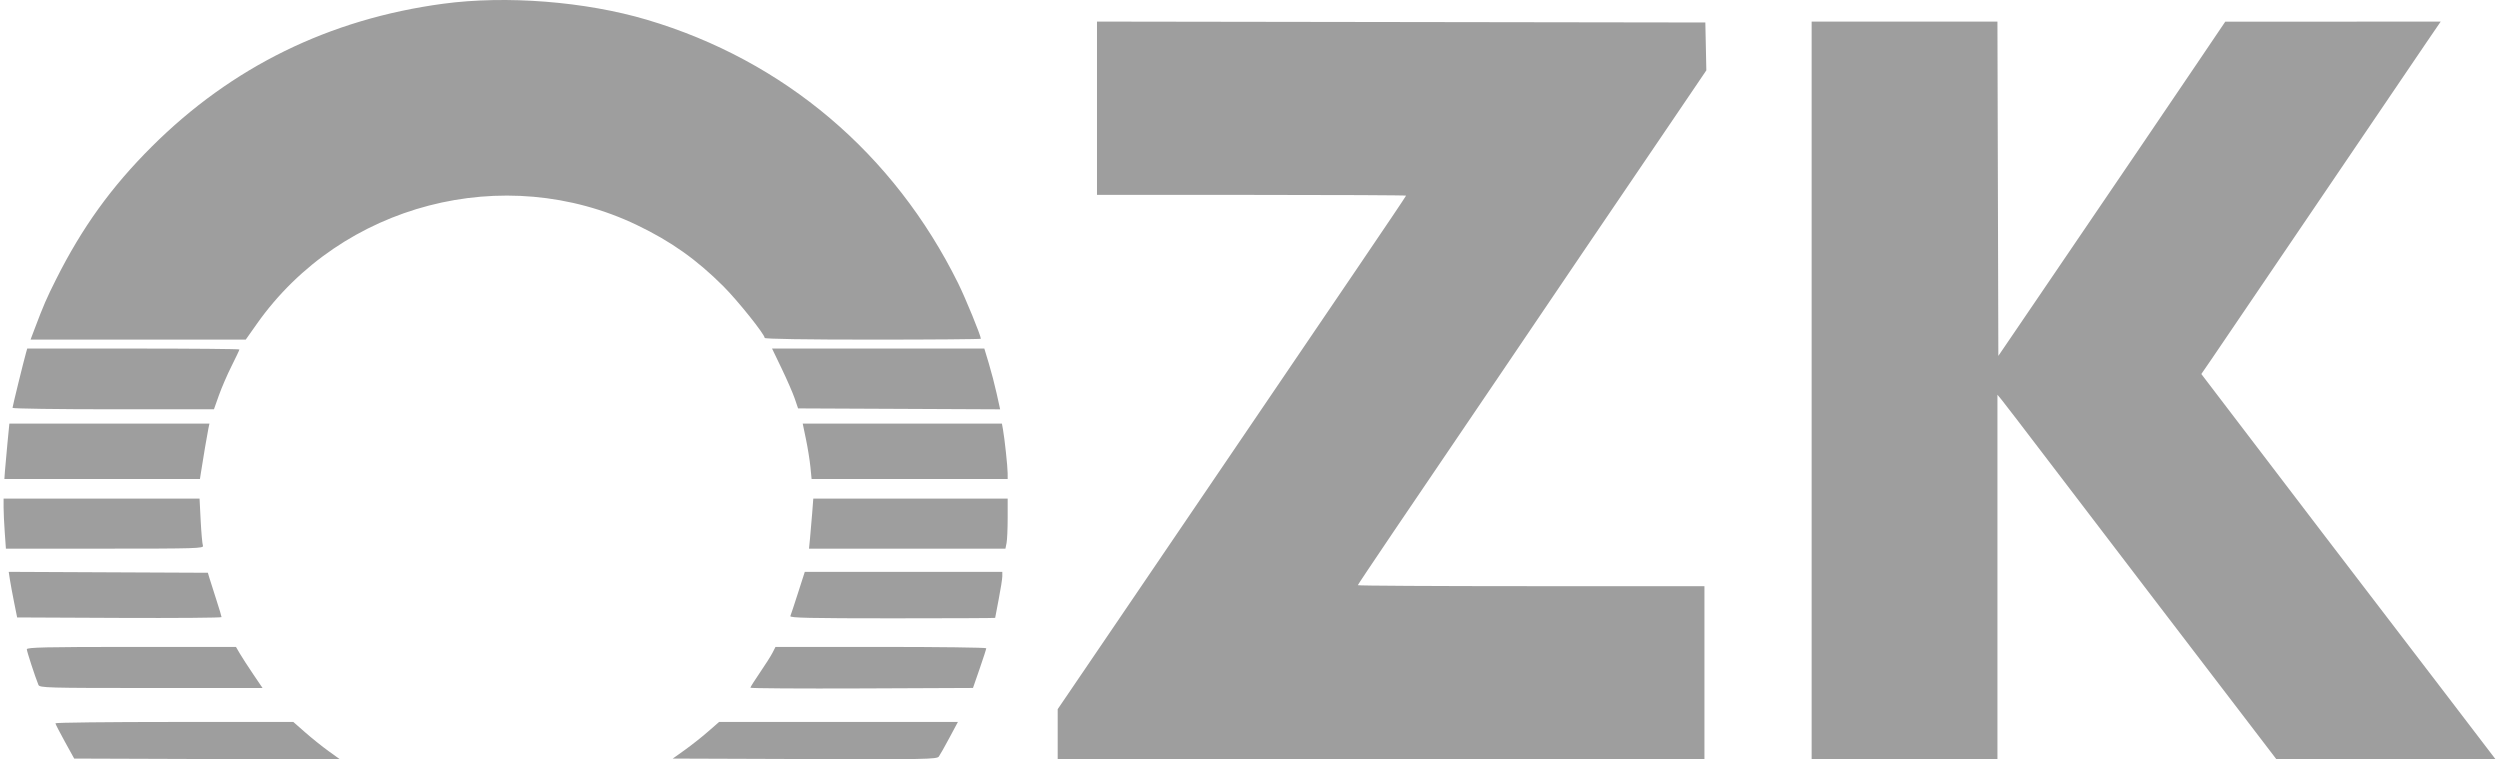 <?xml version="1.0" encoding="UTF-8"?> <svg xmlns="http://www.w3.org/2000/svg" width="237" height="72" viewBox="0 0 237 72" fill="none"><path fill-rule="evenodd" clip-rule="evenodd" d="M42.005 0.355C31.216 1.807 21.965 6.344 14.388 13.9C10.55 17.726 7.791 21.553 5.312 26.489C4.416 28.272 4.123 28.948 3.296 31.137L2.896 32.196H13.096H23.296L24.354 30.697C32.387 19.315 47.81 15.307 60.38 21.334C63.61 22.883 66.038 24.603 68.575 27.137C69.931 28.493 72.492 31.694 72.492 32.033C72.492 32.135 76.326 32.196 82.739 32.196C88.375 32.196 92.986 32.158 92.986 32.113C92.986 31.819 91.531 28.266 90.835 26.86C84.739 14.545 74.329 5.73 61.331 1.874C55.481 0.139 47.987 -0.45 42.005 0.355ZM103.995 10.261V18.476H118.646C126.704 18.476 133.296 18.508 133.296 18.547C133.296 18.585 131.233 21.653 128.711 25.364C123.795 32.595 119.313 39.196 115.76 44.437C114.546 46.228 110.564 52.089 106.911 57.462L100.269 67.231V69.615V71.998H130.925H161.581V63.783V55.569H145.152C136.116 55.569 128.723 55.527 128.723 55.476C128.723 55.398 133.39 48.49 142.16 35.583C143.142 34.139 144.896 31.548 146.058 29.824C147.221 28.101 149.027 25.433 150.071 23.896C151.116 22.359 152.927 19.692 154.096 17.968C155.265 16.245 156.766 14.035 157.431 13.056C158.095 12.078 159.342 10.241 160.2 8.974L161.761 6.67L161.714 4.401L161.666 2.132L132.831 2.089L103.995 2.046V10.261ZM171.744 37.023V71.998H180.551H189.358V54.709V37.42L189.753 37.899C189.971 38.162 191.977 40.778 194.211 43.713C196.445 46.647 200.663 52.173 203.583 55.992C206.503 59.812 210.452 64.975 212.356 67.467L215.82 71.998H226.206H236.593L231.581 65.435C228.824 61.825 225.718 57.766 224.68 56.416C222.995 54.225 218.658 48.542 211.175 38.722L208.686 35.457L209.662 34.038C210.199 33.258 214.667 26.674 219.592 19.408C224.516 12.142 229.183 5.263 229.962 4.122L231.378 2.047L221.166 2.052L210.953 2.057L208.467 5.736C205.277 10.457 202.06 15.194 193.254 28.139L189.443 33.74L189.4 17.894L189.357 2.047H180.55H171.744V37.023ZM2.473 33.423C2.243 34.23 1.187 38.536 1.187 38.665C1.187 38.74 5.483 38.801 10.734 38.801H20.282L20.747 37.488C21.003 36.767 21.547 35.51 21.955 34.697C22.363 33.884 22.697 33.179 22.697 33.13C22.697 33.082 18.171 33.042 12.639 33.042H2.581L2.473 33.423ZM74.11 34.956C74.616 36.009 75.171 37.286 75.344 37.793L75.658 38.716L85.235 38.76L94.813 38.804L94.486 37.32C94.306 36.505 93.969 35.208 93.736 34.44L93.314 33.042H83.252H73.19L74.11 34.956ZM0.702 42.061C0.599 43.109 0.493 44.291 0.466 44.687L0.416 45.407H9.685H18.955L19.04 44.856C19.24 43.551 19.663 41.05 19.756 40.622L19.857 40.156H10.373H0.888L0.702 42.061ZM76.405 41.637C76.575 42.451 76.765 43.633 76.827 44.262L76.939 45.407H86.233H95.527L95.525 44.856C95.524 44.244 95.237 41.563 95.081 40.706L94.981 40.156H85.539H76.097L76.405 41.637ZM0.34 48.09C0.34 48.542 0.389 49.609 0.45 50.462L0.56 52.012H9.953C18.627 52.012 19.337 51.99 19.238 51.731C19.179 51.577 19.083 50.51 19.024 49.36L18.918 47.27H9.629H0.34V48.09ZM76.993 48.667C76.934 49.435 76.843 50.502 76.79 51.038L76.693 52.012H86.004H95.315L95.421 51.483C95.479 51.191 95.527 50.124 95.527 49.111V47.27H86.314H77.1L76.993 48.667ZM0.936 54.932C0.997 55.329 1.176 56.301 1.335 57.093L1.625 58.533L11.314 58.577C16.643 58.6 21.003 58.567 21.003 58.501C21.003 58.436 20.78 57.693 20.506 56.849C20.233 56.005 19.941 55.086 19.857 54.807L19.705 54.298L10.266 54.255L0.827 54.211L0.936 54.932ZM75.654 56.204C75.303 57.298 74.975 58.289 74.925 58.406C74.854 58.574 76.85 58.617 84.588 58.617C89.952 58.617 94.341 58.598 94.341 58.575C94.342 58.552 94.494 57.749 94.68 56.791C94.866 55.833 95.019 54.861 95.019 54.631V54.214H85.656H76.293L75.654 56.204ZM2.542 61.55C2.542 61.746 3.323 64.143 3.643 64.927C3.756 65.204 4.425 65.223 14.327 65.223H24.89L24 63.91C23.511 63.188 22.944 62.312 22.74 61.962L22.369 61.327H12.456C4.386 61.327 2.542 61.369 2.542 61.55ZM73.236 61.878C73.082 62.181 72.546 63.025 72.046 63.755C71.546 64.484 71.137 65.132 71.137 65.194C71.137 65.257 75.885 65.287 81.688 65.263L92.239 65.218L92.869 63.4C93.216 62.4 93.498 61.524 93.497 61.454C93.495 61.385 88.999 61.327 83.506 61.327H73.517L73.236 61.878ZM5.254 68.568C5.255 68.638 5.656 69.419 6.145 70.304L7.034 71.913L19.643 71.957L32.252 72L31.159 71.213C30.557 70.78 29.557 69.98 28.936 69.433L27.807 68.441H16.529C10.326 68.441 5.253 68.498 5.254 68.568ZM67.108 69.368C66.523 69.878 65.535 70.659 64.911 71.104L63.777 71.913L76.287 71.957C87.724 71.996 88.815 71.976 89.001 71.722C89.113 71.569 89.565 70.768 90.006 69.942L90.809 68.441H79.49H68.171L67.108 69.368Z" fill="#9E9E9E"></path></svg> 